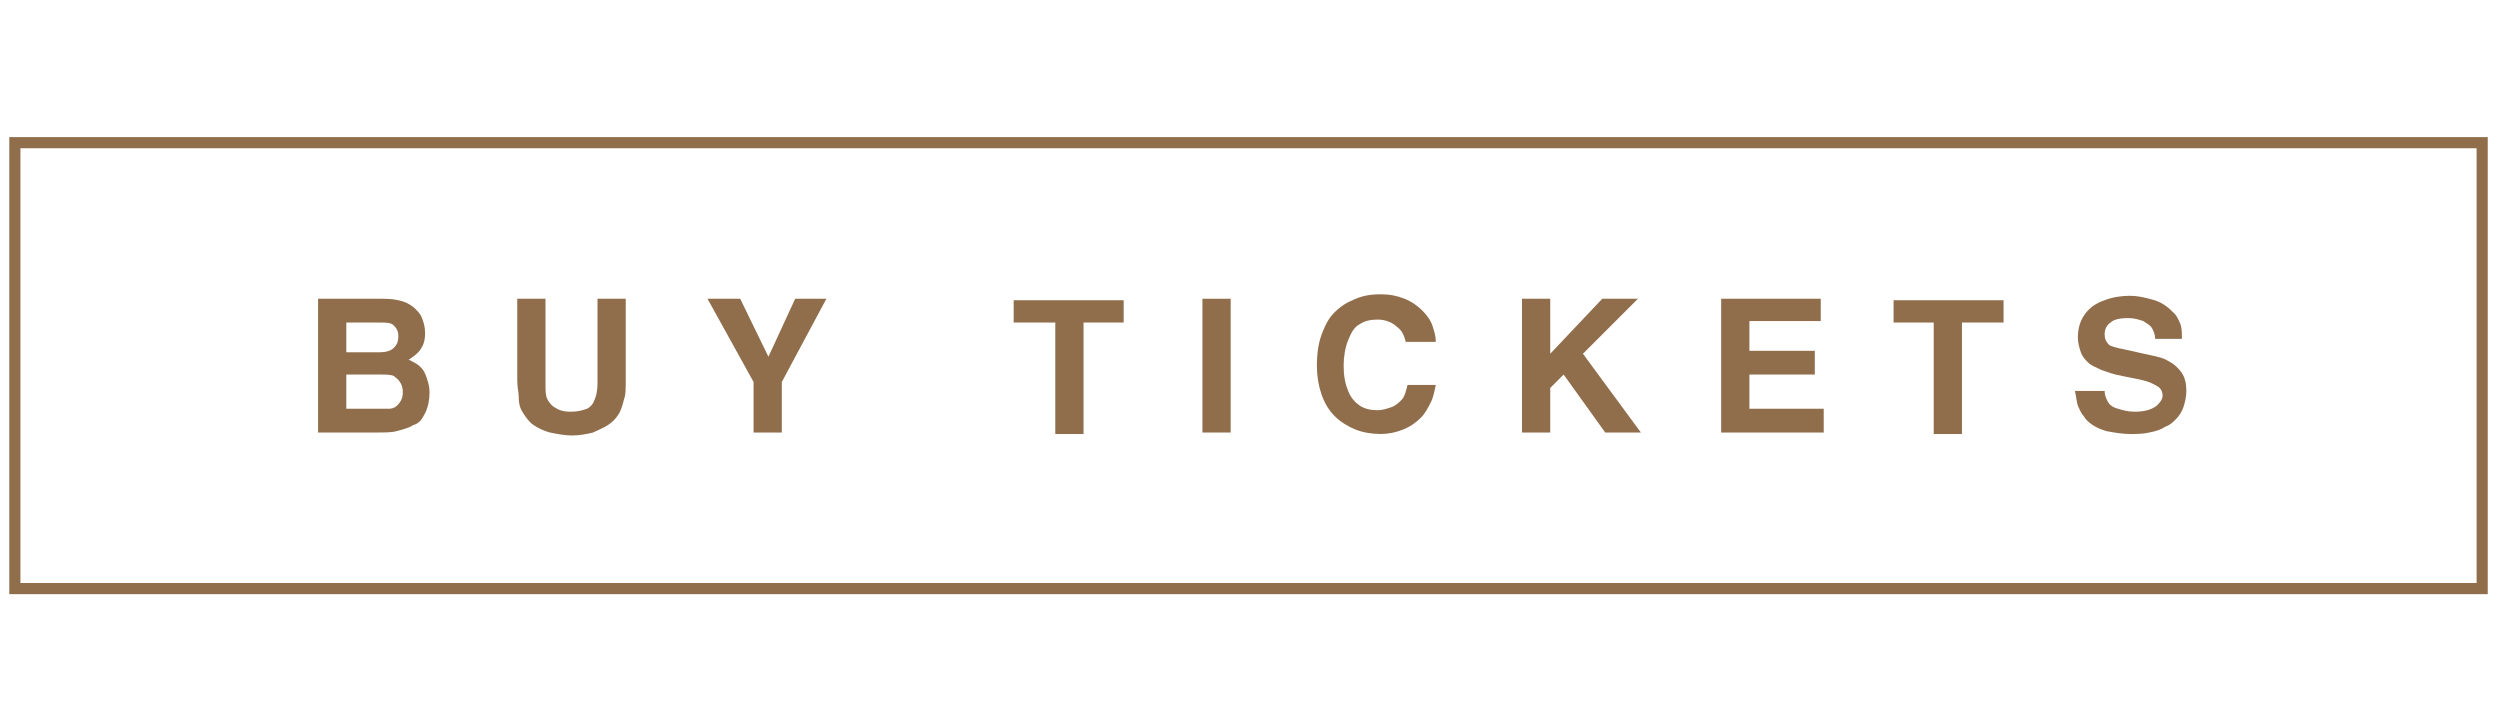 <?xml version="1.0" encoding="utf-8"?>
<!-- Generator: Adobe Illustrator 19.1.0, SVG Export Plug-In . SVG Version: 6.00 Build 0)  -->
<svg version="1.1" id="圖層_1" xmlns="http://www.w3.org/2000/svg" xmlns:xlink="http://www.w3.org/1999/xlink" x="0px" y="0px"
	 viewBox="0 0 168.2 49" style="enable-background:new 0 0 168.2 49;" xml:space="preserve">
<style type="text/css">
	.st0{fill:none;stroke:#906E4B;stroke-width:0.75;stroke-miterlimit:10;}
	.st1{fill:#906E4B;}
</style>
<rect x="1" y="9.6" class="st0" width="166" height="30"/>
<g>
	<path class="st1" d="M21.4,29.1v-9h4.4c0.6,0,1.2,0.1,1.6,0.3c0.4,0.2,0.7,0.5,0.9,0.8c0.2,0.4,0.3,0.8,0.3,1.2
		c0,0.5-0.1,0.8-0.3,1.1c-0.2,0.3-0.5,0.5-0.8,0.7c0.4,0.2,0.6,0.3,0.8,0.5c0.2,0.2,0.3,0.4,0.4,0.7c0.1,0.3,0.2,0.6,0.2,1
		c0,0.5-0.1,1-0.3,1.4c-0.2,0.4-0.4,0.7-0.8,0.8c-0.3,0.2-0.7,0.3-1.1,0.4c-0.3,0.1-0.8,0.1-1.4,0.1L21.4,29.1z M23.3,21.7v2h2.2
		c0.5,0,0.8-0.1,1-0.3c0.2-0.2,0.3-0.4,0.3-0.8c0-0.3-0.1-0.5-0.3-0.7c-0.2-0.2-0.5-0.2-1-0.2H23.3z M23.3,25.1v2.4h2.3
		c0.2,0,0.4,0,0.6,0c0.2,0,0.4-0.1,0.5-0.2c0.1-0.1,0.2-0.2,0.3-0.4c0.1-0.2,0.1-0.4,0.1-0.6c0-0.2-0.1-0.5-0.2-0.6
		c-0.1-0.2-0.3-0.3-0.4-0.4c-0.2-0.1-0.5-0.1-1-0.1H23.3z"/>
	<path class="st1" d="M40.2,20.1h1.9v5.5c0,0.5,0,1-0.1,1.2c-0.1,0.4-0.2,0.8-0.4,1.1c-0.2,0.3-0.4,0.5-0.7,0.7
		c-0.3,0.2-0.6,0.3-1,0.5c-0.4,0.1-0.9,0.2-1.4,0.2c-0.5,0-1-0.1-1.5-0.2c-0.4-0.1-0.8-0.3-1.1-0.5c-0.3-0.2-0.5-0.5-0.7-0.8
		c-0.2-0.3-0.3-0.6-0.3-1.1c0-0.3-0.1-0.6-0.1-1.1v-5.5h1.9v5.7c0,0.4,0,0.8,0.1,1c0.1,0.2,0.2,0.4,0.5,0.6c0.3,0.2,0.6,0.3,1.1,0.3
		c0.5,0,0.8-0.1,1.1-0.2c0.2-0.1,0.4-0.3,0.5-0.6c0.1-0.2,0.2-0.6,0.2-1.1V20.1z"/>
	<path class="st1" d="M47.6,20.1h2.2l1.9,3.9l1.8-3.9h2.1l-3,5.6v3.4h-1.9v-3.4L47.6,20.1z"/>
	<path class="st1" d="M68.2,21.7v-1.5h7.4v1.5h-2.7v7.5h-1.9v-7.5H68.2z"/>
	<path class="st1" d="M80.9,29.1v-9h1.9v9H80.9z"/>
	<path class="st1" d="M94.6,23.1c-0.1-0.5-0.3-0.9-0.6-1.1c-0.3-0.3-0.8-0.5-1.3-0.5c-0.5,0-0.9,0.1-1.2,0.3
		c-0.4,0.2-0.6,0.6-0.8,1.1c-0.2,0.5-0.3,1.1-0.3,1.7c0,0.7,0.1,1.2,0.3,1.7s0.5,0.8,0.8,1c0.3,0.2,0.7,0.3,1.2,0.3
		c0.3,0,0.6-0.1,0.9-0.2c0.3-0.1,0.5-0.3,0.7-0.5c0.2-0.2,0.3-0.6,0.4-1h1.9c-0.1,0.5-0.2,0.9-0.3,1.1c-0.2,0.4-0.4,0.8-0.7,1.1
		c-0.3,0.3-0.7,0.6-1.2,0.8c-0.5,0.2-1,0.3-1.5,0.3c-0.6,0-1.2-0.1-1.7-0.3c-0.5-0.2-1-0.5-1.4-0.9c-0.4-0.4-0.7-0.9-0.9-1.5
		c-0.2-0.6-0.3-1.2-0.3-1.9c0-0.8,0.1-1.6,0.4-2.3c0.2-0.5,0.4-0.9,0.8-1.3c0.3-0.3,0.7-0.6,1.2-0.8c0.6-0.3,1.2-0.4,1.9-0.4
		c0.6,0,1.1,0.1,1.6,0.3c0.5,0.2,0.9,0.5,1.2,0.8c0.3,0.3,0.6,0.7,0.7,1.1c0.1,0.3,0.2,0.6,0.2,1H94.6z"/>
	<path class="st1" d="M102.4,29.1v-9h1.9v3.7l3.5-3.7h2.4l-3.7,3.7l3.9,5.3H108l-2.8-3.9l-0.9,0.9v3H102.4z"/>
	<path class="st1" d="M115.8,29.1v-9h6.7v1.5h-4.8v2h4.4v1.6h-4.4v2.3h5v1.6H115.8z"/>
	<path class="st1" d="M127.4,21.7v-1.5h7.4v1.5H132v7.5h-1.9v-7.5H127.4z"/>
	<path class="st1" d="M141.6,26.3c0,0.3,0.1,0.5,0.2,0.7c0.1,0.2,0.3,0.4,0.7,0.5c0.3,0.1,0.7,0.2,1.1,0.2c0.6,0,1.1-0.1,1.5-0.4
		c0.2-0.2,0.4-0.4,0.4-0.7c0-0.2-0.1-0.4-0.2-0.5c-0.1-0.1-0.3-0.2-0.5-0.3c-0.2-0.1-0.5-0.2-1-0.3l-1-0.2c-0.6-0.1-1.1-0.3-1.4-0.4
		c-0.4-0.2-0.7-0.3-0.9-0.5c-0.2-0.2-0.4-0.4-0.5-0.7c-0.1-0.3-0.2-0.6-0.2-1c0-0.7,0.2-1.2,0.5-1.6c0.3-0.4,0.7-0.7,1.3-0.9
		c0.5-0.2,1.1-0.3,1.7-0.3c0.5,0,0.9,0.1,1.3,0.2c0.4,0.1,0.7,0.2,1,0.4c0.3,0.2,0.5,0.4,0.7,0.6c0.2,0.2,0.3,0.5,0.4,0.7
		c0.1,0.3,0.1,0.6,0.1,1h-1.8c0-0.3-0.1-0.5-0.2-0.7c-0.1-0.2-0.3-0.3-0.6-0.5c-0.3-0.1-0.6-0.2-1-0.2c-0.6,0-1,0.1-1.2,0.3
		c-0.3,0.2-0.4,0.5-0.4,0.8c0,0.3,0.1,0.5,0.3,0.7c0.1,0.1,0.5,0.2,1,0.3l1.8,0.4c0.5,0.1,0.9,0.2,1.2,0.4c0.4,0.2,0.7,0.5,0.9,0.8
		c0.2,0.3,0.3,0.7,0.3,1.2c0,0.4-0.1,0.8-0.2,1.1c-0.1,0.3-0.3,0.6-0.5,0.8c-0.2,0.2-0.4,0.4-0.7,0.5c-0.3,0.2-0.6,0.3-1.1,0.4
		c-0.4,0.1-0.9,0.1-1.3,0.1c-0.5,0-1.1-0.1-1.6-0.2c-0.3-0.1-0.6-0.2-0.9-0.4c-0.3-0.2-0.5-0.4-0.6-0.6c-0.2-0.2-0.3-0.5-0.4-0.7
		c-0.1-0.3-0.1-0.6-0.2-1H141.6z"/>
</g>
</svg>
